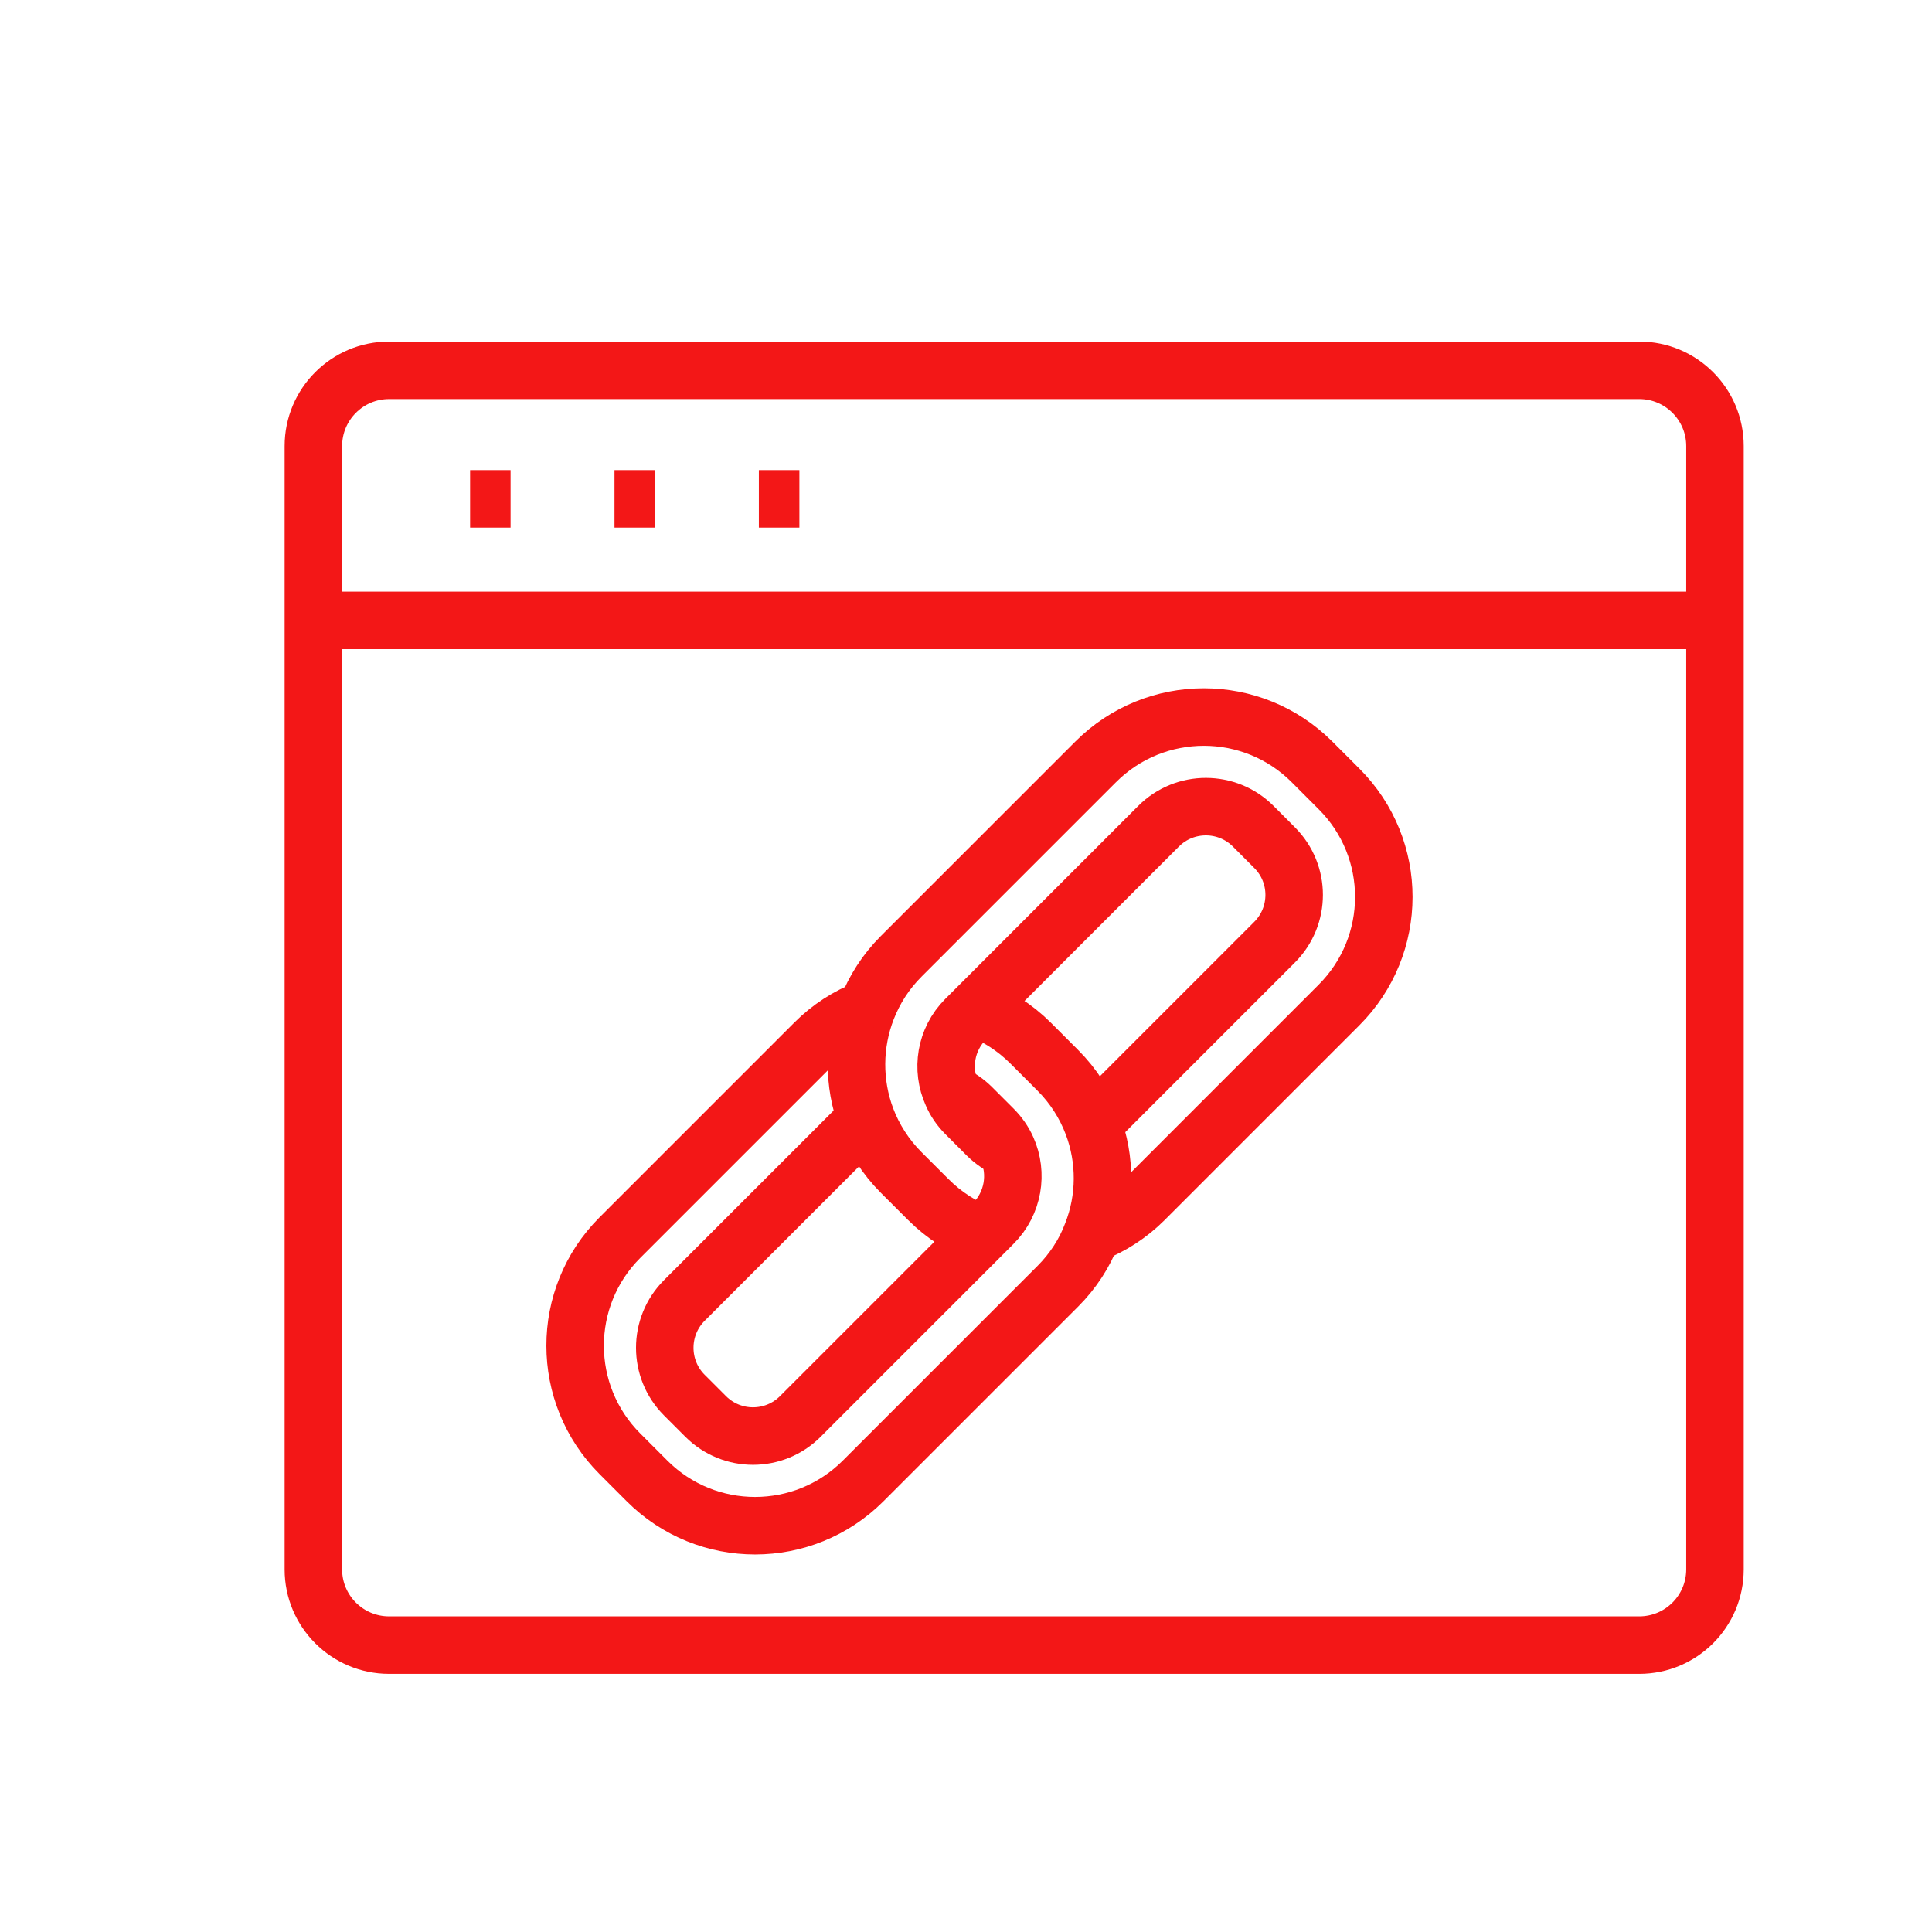 <?xml version="1.0" encoding="utf-8"?>
<!-- Generator: Adobe Illustrator 16.0.0, SVG Export Plug-In . SVG Version: 6.00 Build 0)  -->
<!DOCTYPE svg PUBLIC "-//W3C//DTD SVG 1.1//EN" "http://www.w3.org/Graphics/SVG/1.1/DTD/svg11.dtd">
<svg version="1.1" id="Calque_1" xmlns="http://www.w3.org/2000/svg" xmlns:xlink="http://www.w3.org/1999/xlink" x="0px" y="0px"
	 width="84px" height="84px" viewBox="0 0 84 84" enable-background="new 0 0 84 84" xml:space="preserve">
<g>
	<g>
		<g>
			<path fill="none" stroke="#F31717" stroke-width="2.5" stroke-miterlimit="10" d="M57.838,175.906l5.933,5.935
				c1.249,1.248,1.249,3.272,0,4.521l0,0c-1.249,1.248-3.273,1.248-4.522,0l-5.934-5.933"/>
			<path fill="none" stroke="#F31717" stroke-width="2.5" stroke-miterlimit="10" d="M53.111,180.252
				c-5.705,3.381-13.144,1.87-17.048-3.635c-4.111-5.797-2.744-13.828,3.053-17.939c4.667-3.309,10.781-3.069,15.133,0.174
				c1.054,0.786,2.005,1.749,2.807,2.881c3.469,4.89,3.037,11.373-0.664,15.749"/>
			<path fill="none" stroke="#F31717" stroke-width="2.5" stroke-miterlimit="10" d="M52.562,169.154c0,3.313-2.687,5.999-6,5.999
				s-6-2.686-6-5.999c0-3.314,2.686-6,6-6"/>
		</g>
		<line fill="none" stroke="#F31717" stroke-width="2.5" stroke-miterlimit="10" x1="36.4" y1="154.983" x2="36.4" y2="150.06"/>
		
			<line fill="none" stroke="#F31717" stroke-width="2.5" stroke-miterlimit="10" x1="46.607" y1="151.666" x2="46.607" y2="142.23"/>
		
			<line fill="none" stroke="#F31717" stroke-width="2.5" stroke-miterlimit="10" x1="56.816" y1="148.469" x2="56.816" y2="155.024"/>
		
			<line fill="none" stroke="#F31717" stroke-width="2.5" stroke-miterlimit="10" x1="67.023" y1="141.187" x2="67.023" y2="174.27"/>
		<line fill="none" stroke="#F31717" stroke-width="2.5" stroke-miterlimit="10" x1="77.23" y1="139.211" x2="77.23" y2="174.27"/>
		<path fill="none" stroke="#F31717" stroke-width="2.5" stroke-miterlimit="10" d="M77.23,123.08l-17.594,17.599
			c-1.558,1.558-4.084,1.558-5.643,0l-5.232-5.233c-1.558-1.558-4.084-1.56-5.644-0.001L23.69,154.873"/>
		
			<line fill="none" stroke="#F31717" stroke-width="2.5" stroke-miterlimit="10" x1="70.111" y1="181.644" x2="80.748" y2="181.644"/>
		<path fill="none" stroke="#F31717" stroke-width="2.5" stroke-miterlimit="10" d="M17.913,128.316v50.253
			c0,1.697,1.377,3.074,3.076,3.074h12.322"/>
		<polyline fill="none" stroke="#F31717" stroke-width="2.5" stroke-miterlimit="10" points="69.004,123.089 77.23,123.089 
			77.23,131.314 		"/>
		<path fill="none" stroke="#F31717" stroke-width="2.5" stroke-miterlimit="10" d="M67.023,174.27"/>
		<line fill="none" stroke="#F31717" stroke-width="2.5" stroke-miterlimit="10" x1="71.896" y1="174.27" x2="77.23" y2="174.27"/>
		
			<line fill="none" stroke="#F31717" stroke-width="2.5" stroke-miterlimit="10" x1="26.193" y1="174.27" x2="26.193" y2="160.267"/>
	</g>
</g>
<g>
	<g>
		<g>
			<g>
				<g>
					<g>
						<path fill="none" stroke="#F31717" stroke-width="2.5" stroke-miterlimit="10" d="M-64.194,29.186
							c0-2.105-1.706-3.812-3.811-3.812h-54.017c-2.105,0-3.811,1.707-3.811,3.812v46.905c0,2.105,1.706,3.811,3.811,3.811h54.017
							c2.104,0,3.811-1.705,3.811-3.811V29.186z"/>
					</g>
				</g>
			</g>
			
				<line fill="none" stroke="#F31717" stroke-width="2.5" stroke-miterlimit="10" x1="-68.701" y1="36.388" x2="-120.476" y2="36.388"/>
			<line fill="none" stroke="#F31717" stroke-width="2.5" stroke-miterlimit="10" x1="-72" y1="30.881" x2="-74.964" y2="30.881"/>
			
				<line fill="none" stroke="#F31717" stroke-width="2.5" stroke-miterlimit="10" x1="-81.381" y1="30.881" x2="-84.347" y2="30.881"/>
		</g>
	</g>
	<g>
		<circle fill="none" stroke="#F31717" stroke-width="2.5" stroke-miterlimit="10" cx="-95.014" cy="68.669" r="4.041"/>
		
			<line fill="none" stroke="#F31717" stroke-width="2.5" stroke-miterlimit="10" x1="-92.156" y1="65.812" x2="-77.349" y2="51.004"/>
		
			<line fill="none" stroke="#F31717" stroke-width="2.5" stroke-miterlimit="10" x1="-97.871" y1="71.526" x2="-101.363" y2="75.019"/>
		<path fill="none" stroke="#F31717" stroke-width="2.5" stroke-miterlimit="10" d="M-110.28,71.102
			c-0.133-0.815-0.202-1.651-0.202-2.504c0-8.553,6.933-15.486,15.486-15.486c2.4,0,4.672,0.546,6.699,1.521"/>
		<path fill="none" stroke="#F31717" stroke-width="2.5" stroke-miterlimit="10" d="M-95.014,46.52
			c-12.233,0-22.15,9.916-22.15,22.149c0,1.345,0.12,2.661,0.349,3.94"/>
		<path fill="none" stroke="#F31717" stroke-width="2.5" stroke-miterlimit="10" d="M-76.09,57.15
			c2.047,3.357,3.227,7.3,3.227,11.519c0,1.345-0.12,2.661-0.35,3.94"/>
		<path fill="none" stroke="#F31717" stroke-width="2.5" stroke-miterlimit="10" d="M-95.014,46.52
			c4.251,0,8.224,1.197,11.596,3.273"/>
	</g>
</g>
<g>
	<g>
		<path fill="none" stroke="#F31717" stroke-width="2.5" stroke-miterlimit="10" d="M71.271,71.526H16.918
			c-1.818,0-3.293-1.473-3.293-3.291V19.394c0-1.818,1.475-3.293,3.293-3.293h54.354c1.818,0,3.292,1.475,3.292,3.293v48.842
			C74.563,70.054,73.09,71.526,71.271,71.526z"/>
		<line fill="none" stroke="#F31717" stroke-width="2.5" stroke-miterlimit="10" x1="74.562" y1="26.974" x2="13.622" y2="26.974"/>
		<line fill="none" stroke="#F31717" stroke-width="2.5" stroke-miterlimit="10" x1="20.439" y1="21.69" x2="22.199" y2="21.69"/>
		<line fill="none" stroke="#F31717" stroke-width="2.5" stroke-miterlimit="10" x1="26.717" y1="21.69" x2="28.477" y2="21.69"/>
		<line fill="none" stroke="#F31717" stroke-width="2.5" stroke-miterlimit="10" x1="32.994" y1="21.69" x2="34.756" y2="21.69"/>
	</g>
	<g>
		<g>
			<path fill="none" stroke="#F31717" stroke-width="2.5" stroke-miterlimit="10" d="M47.474,53.647
				c0.831-0.324,1.611-0.816,2.284-1.49l8.456-8.457c2.599-2.596,2.604-6.801,0.006-9.398l-1.177-1.178
				c-2.599-2.598-6.808-2.598-9.405,0l-8.457,8.457c-0.673,0.672-1.166,1.453-1.489,2.285c-0.594,1.525-0.604,3.234-0.027,4.766
				c0.324,0.854,0.832,1.66,1.521,2.35l1.178,1.176c0.689,0.689,1.489,1.193,2.344,1.518"/>
			<path fill="none" stroke="#F31717" stroke-width="2.5" stroke-miterlimit="10" d="M47.505,48.876l7.91-7.91
				c1.135-1.135,1.14-2.975,0-4.113l-0.928-0.93c-1.135-1.135-2.98-1.135-4.114,0l-7.916,7.918l-0.472,0.471
				c-0.88,0.881-1.076,2.178-0.589,3.25c0.134,0.313,0.334,0.609,0.589,0.863l0.928,0.93c0.26,0.258,0.557,0.459,0.869,0.592"/>
		</g>
		<g>
			<path fill="none" stroke="#F31717" stroke-width="2.5" stroke-miterlimit="10" d="M37.691,43.866
				c-0.833,0.313-1.612,0.816-2.279,1.484l-8.463,8.463c-2.592,2.592-2.592,6.801,0.006,9.398l1.177,1.178
				c2.599,2.598,6.802,2.592,9.395,0l8.462-8.461c0.669-0.67,1.172-1.449,1.485-2.281c0.604-1.525,0.614-3.234,0.031-4.771
				c-0.324-0.854-0.827-1.654-1.517-2.344l-1.177-1.178c-0.689-0.688-1.495-1.197-2.354-1.514"/>
			<path fill="none" stroke="#F31717" stroke-width="2.5" stroke-miterlimit="10" d="M37.664,48.632l-7.91,7.91
				c-1.135,1.135-1.135,2.98,0,4.115l0.928,0.928c1.141,1.139,2.98,1.135,4.115,0l7.91-7.91l0.477-0.479
				c0.875-0.875,1.082-2.174,0.599-3.25c-0.137-0.307-0.339-0.604-0.599-0.863l-0.928-0.928c-0.254-0.254-0.551-0.457-0.859-0.594"
				/>
		</g>
	</g>
</g>
<g>
	<path fill="none" stroke="#F31717" stroke-width="2.5" stroke-miterlimit="10" d="M190.003,53.084h8.171
		c1.748,0,3.165-1.418,3.165-3.164V31.168V8.53V0.95c0-1.814-1.472-3.285-3.285-3.285H143.69c-1.814,0-3.285,1.471-3.285,3.285V8.53
		v41.269c0,1.814,1.471,3.285,3.285,3.285h33.852"/>
	<line fill="none" stroke="#F31717" stroke-width="2.5" stroke-miterlimit="10" x1="201.342" y1="8.532" x2="140.4" y2="8.532"/>
	<line fill="none" stroke="#F31717" stroke-width="2.5" stroke-miterlimit="10" x1="147.218" y1="3.249" x2="148.979" y2="3.249"/>
	<line fill="none" stroke="#F31717" stroke-width="2.5" stroke-miterlimit="10" x1="153.495" y1="3.249" x2="155.256" y2="3.249"/>
	<line fill="none" stroke="#F31717" stroke-width="2.5" stroke-miterlimit="10" x1="159.772" y1="3.249" x2="161.534" y2="3.249"/>
	
		<line fill="none" stroke="#F31717" stroke-width="2.5" stroke-miterlimit="10" x1="147.218" y1="28.483" x2="169.267" y2="28.483"/>
	
		<line fill="none" stroke="#F31717" stroke-width="2.5" stroke-miterlimit="10" x1="147.218" y1="34.609" x2="169.267" y2="34.609"/>
	
		<line fill="none" stroke="#F31717" stroke-width="2.5" stroke-miterlimit="10" x1="147.218" y1="40.734" x2="169.267" y2="40.734"/>
	
		<line fill="none" stroke="#F31717" stroke-width="2.5" stroke-miterlimit="10" x1="147.218" y1="46.861" x2="169.267" y2="46.861"/>
	
		<rect x="147.218" y="14.702" fill="none" stroke="#F31717" stroke-width="2.5" stroke-miterlimit="10" width="22.049" height="8.151"/>
	<g>
		<polygon fill="none" stroke="#F31717" stroke-width="2.5" stroke-miterlimit="10" points="183.985,53.084 188.009,47.41 
			188.009,14.702 179.961,14.702 179.961,47.41 		"/>
		
			<line fill="none" stroke="#F31717" stroke-width="2.5" stroke-miterlimit="10" x1="188.009" y1="20.386" x2="179.963" y2="20.386"/>
		
			<line fill="none" stroke="#F31717" stroke-width="2.5" stroke-miterlimit="10" x1="188.009" y1="46.227" x2="179.963" y2="46.227"/>
	</g>
</g>
</svg>
